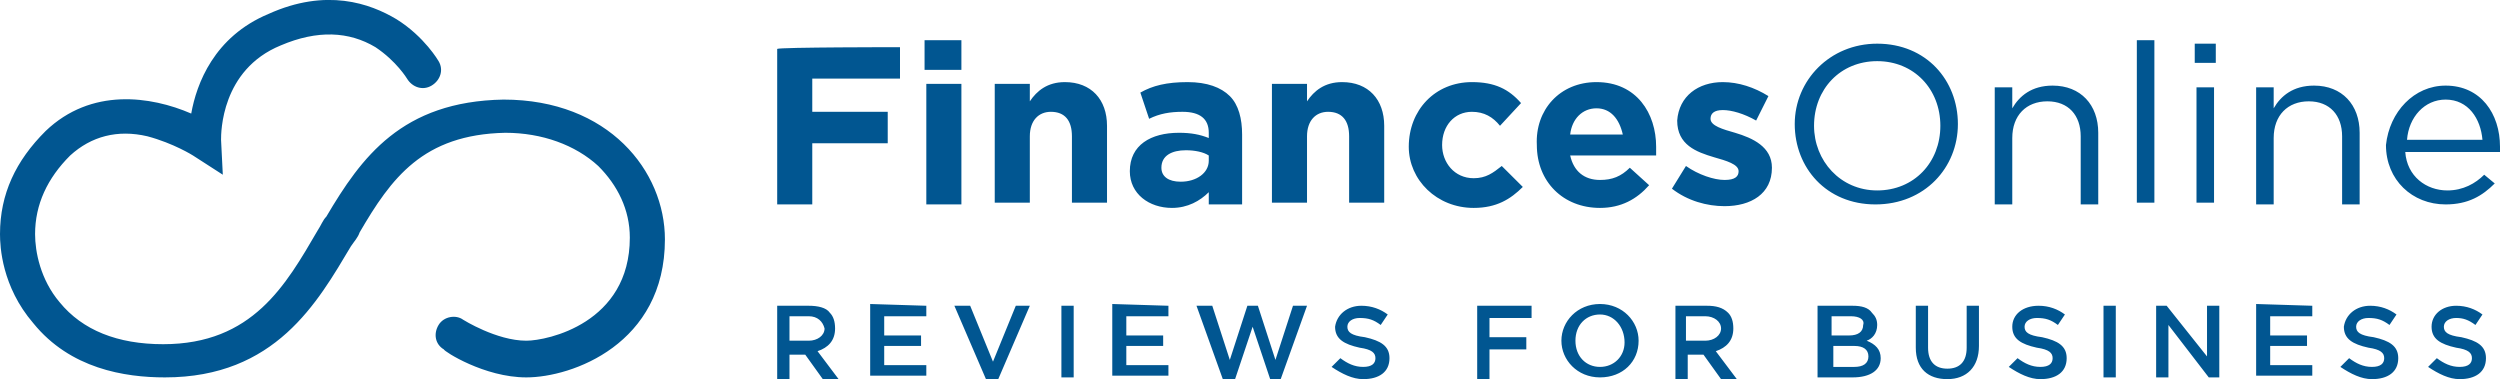 <?xml version="1.0" encoding="UTF-8"?>
<svg xmlns="http://www.w3.org/2000/svg" width="211" height="32" viewBox="0 0 211 32" fill="none">
  <g clip-path="url(#clip0_77_12377)">
    <path d="M114.902 25.806C115.791 25.806 116.531 26.101 117.124 26.543L116.531 27.428C115.939 26.986 115.495 26.838 114.754 26.838C114.162 26.838 113.718 27.133 113.718 27.576C113.718 28.018 114.014 28.313 115.199 28.46C116.531 28.755 117.272 29.198 117.272 30.23C117.272 31.41 116.383 31.999 115.051 31.999C114.162 31.999 113.274 31.557 112.385 30.967L113.126 30.23C113.718 30.672 114.31 30.967 115.051 30.967C115.791 30.967 116.087 30.672 116.087 30.23C116.087 29.788 115.791 29.492 114.754 29.345C113.422 29.05 112.681 28.608 112.681 27.576C112.829 26.543 113.718 25.806 114.902 25.806ZM135.04 25.658C136.965 25.658 138.298 27.133 138.298 28.755C138.298 30.525 136.965 31.852 135.04 31.852C133.115 31.852 131.782 30.377 131.782 28.755C131.782 27.133 133.115 25.658 135.04 25.658ZM172.058 25.806C172.946 25.806 173.686 26.101 174.279 26.543L173.686 27.428C173.094 26.986 172.65 26.838 171.909 26.838C171.317 26.838 170.873 27.133 170.873 27.576C170.873 28.018 171.169 28.313 172.354 28.46C173.686 28.755 174.427 29.198 174.427 30.23C174.427 31.41 173.538 31.999 172.206 31.999C171.317 31.999 170.429 31.557 169.54 30.967L170.281 30.23C170.873 30.672 171.465 30.967 172.206 30.967C172.946 30.967 173.242 30.672 173.242 30.23C173.242 29.788 172.946 29.492 171.909 29.345C170.577 29.05 169.836 28.608 169.836 27.576C169.836 26.543 170.725 25.806 172.058 25.806ZM200.043 25.806C200.931 25.806 201.672 26.101 202.264 26.543L201.672 27.428C201.079 26.986 200.635 26.838 199.895 26.838C199.302 26.838 198.858 27.133 198.858 27.576C198.858 28.018 199.154 28.313 200.339 28.46C201.672 28.755 202.412 29.198 202.412 30.23C202.412 31.41 201.524 31.999 200.191 31.999C199.302 31.999 198.414 31.557 197.526 30.967L198.266 30.23C198.858 30.672 199.451 30.967 200.191 30.967C200.931 30.967 201.227 30.672 201.227 30.23C201.227 29.788 200.931 29.492 199.895 29.345C198.562 29.05 197.822 28.608 197.822 27.576C197.97 26.543 198.858 25.806 200.043 25.806ZM207.298 25.806C208.187 25.806 208.927 26.101 209.519 26.543L208.927 27.428C208.335 26.986 207.891 26.838 207.298 26.838C206.706 26.838 206.262 27.133 206.262 27.576C206.262 28.018 206.558 28.313 207.742 28.46C209.075 28.755 209.815 29.198 209.815 30.23C209.815 31.41 208.927 31.999 207.594 31.999C206.706 31.999 205.818 31.557 204.929 30.967L205.669 30.23C206.262 30.672 206.854 30.967 207.594 30.967C208.335 30.967 208.631 30.672 208.631 30.23C208.631 29.788 208.335 29.492 207.298 29.345C205.966 29.05 205.225 28.608 205.225 27.576C205.225 26.543 206.114 25.806 207.298 25.806ZM162.729 25.806V29.345C162.729 30.525 163.321 31.115 164.358 31.115C165.394 31.115 165.987 30.525 165.987 29.345V25.806H167.023V29.198C167.023 30.967 165.987 31.999 164.358 31.999C162.729 31.999 161.693 31.115 161.693 29.345V25.806C161.545 25.806 162.729 25.806 162.729 25.806ZM102.316 25.806L103.797 30.377L105.278 25.806H106.166L107.647 30.377L109.128 25.806H110.312L108.091 31.999H107.203L105.722 27.576L104.241 31.999H103.205L100.984 25.806H102.316ZM33.464 1.622C35.833 3.096 37.017 5.161 37.017 5.161C37.462 5.898 37.166 6.783 36.425 7.225C35.685 7.668 34.797 7.373 34.352 6.635C34.352 6.635 33.464 5.161 31.687 3.981C29.466 2.654 26.801 2.506 23.691 3.834C18.657 5.898 18.657 11.207 18.657 11.797L18.805 14.746L16.288 13.124C16.288 13.124 14.659 12.092 12.438 11.502C9.921 10.912 7.7 11.502 5.923 13.124C3.998 15.041 2.961 17.253 2.961 19.76C2.961 21.235 3.406 23.594 5.034 25.511C6.959 27.87 9.921 29.05 13.771 29.05C21.322 29.05 24.135 24.036 26.801 19.465C27.097 19.023 27.245 18.58 27.541 18.285C30.503 13.271 33.908 8.552 42.496 8.405C51.38 8.405 56.119 14.451 56.119 20.202C56.119 29.05 48.271 31.852 44.421 31.852C40.867 31.852 37.462 29.64 37.462 29.492C36.721 29.05 36.573 28.165 37.017 27.428C37.462 26.691 38.498 26.543 39.09 26.986C39.09 26.986 41.904 28.755 44.421 28.755C46.198 28.755 53.157 27.28 53.157 20.055C53.157 17.695 52.121 15.631 50.492 14.009C48.567 12.239 45.754 11.207 42.644 11.207C35.685 11.354 33.02 15.041 30.354 19.612C30.206 20.055 29.91 20.35 29.614 20.792C26.801 25.511 23.247 31.852 13.919 31.852C10.513 31.852 5.923 31.115 2.813 27.28C0.148 24.184 0 20.792 0 19.76C0 16.368 1.333 13.566 3.85 11.059C7.7 7.373 12.734 8.11 16.14 9.585C16.584 7.078 18.065 3.096 22.655 1.179C27.541 -1.033 31.243 0.294 33.464 1.622ZM144.072 25.806C144.813 25.806 145.405 25.953 145.849 26.396C146.145 26.691 146.293 27.133 146.293 27.723C146.293 28.755 145.701 29.345 144.813 29.64L146.589 31.999H145.257L143.776 29.935H142.444V31.999H141.407V25.806H144.072ZM129.265 25.806V26.838H125.712V28.46H128.821V29.492H125.712V31.999H124.675V25.806H129.265ZM81.883 25.806L83.808 30.525L85.733 25.806H86.917L84.252 31.999H83.215L80.55 25.806H81.883ZM68.26 25.806C69.001 25.806 69.741 25.953 70.037 26.396C70.333 26.691 70.481 27.133 70.481 27.723C70.481 28.755 69.889 29.345 69.001 29.64L70.778 31.999H69.445L67.964 29.935H66.632V31.999H65.595V25.806H68.26ZM178.573 25.806V31.852H177.536V25.806H178.573ZM182.867 25.806L186.272 30.082V25.806H187.309V31.852H186.42L183.015 27.428V31.852H181.978V25.806H182.867ZM90.619 25.806V31.852H89.582V25.806H90.619ZM78.181 25.806V26.691H74.627V28.313H77.737V29.198H74.627V30.82H78.181V31.704H73.443V25.658L78.181 25.806ZM156.362 25.806C157.102 25.806 157.695 25.953 157.991 26.396C158.287 26.691 158.435 26.986 158.435 27.428C158.435 28.165 157.991 28.608 157.547 28.755C158.287 29.05 158.731 29.492 158.731 30.23C158.731 31.262 157.843 31.852 156.362 31.852H153.401V25.806H156.362ZM195.157 25.806V26.691H191.603V28.313H194.712V29.198H191.603V30.82H195.157V31.704H190.418V25.658L195.157 25.806ZM98.615 25.806V26.691H95.061V28.313H98.171V29.198H95.061V30.82H98.615V31.704H93.876V25.658L98.615 25.806ZM135.04 26.543C133.855 26.543 132.967 27.428 132.967 28.755C132.967 30.082 133.855 30.967 135.04 30.967C136.225 30.967 137.113 30.082 137.113 28.903C137.113 27.576 136.225 26.543 135.04 26.543ZM156.51 29.198H154.733V30.967H156.51C157.251 30.967 157.695 30.672 157.695 30.082C157.695 29.492 157.251 29.198 156.51 29.198ZM143.924 26.691H142.295V28.755H143.924C144.665 28.755 145.257 28.313 145.257 27.723C145.257 27.133 144.665 26.691 143.924 26.691ZM68.26 26.691H66.632V28.755H68.26C69.001 28.755 69.593 28.313 69.593 27.723C69.445 27.133 69.001 26.691 68.26 26.691ZM156.214 26.691H154.585V28.313H156.066C156.806 28.313 157.251 28.018 157.251 27.428C157.399 26.986 156.954 26.691 156.214 26.691ZM134.744 6.93C138.149 6.93 139.778 9.585 139.778 12.386C139.778 12.534 139.778 12.829 139.778 13.124H132.523C132.819 14.451 133.707 15.188 135.04 15.188C136.076 15.188 136.817 14.893 137.557 14.156L139.186 15.631C138.149 16.811 136.817 17.548 135.04 17.548C131.931 17.548 129.709 15.336 129.709 12.239C129.561 9.29 131.634 6.93 134.744 6.93ZM158.435 3.686C162.581 3.686 165.246 6.783 165.246 10.47C165.246 14.156 162.433 17.253 158.287 17.253C154.141 17.253 151.476 14.156 151.476 10.47C151.476 6.783 154.437 3.686 158.435 3.686ZM124.231 6.93C126.156 6.93 127.34 7.52 128.377 8.7L126.6 10.617C126.008 9.88 125.267 9.437 124.231 9.437C122.75 9.437 121.714 10.617 121.714 12.239C121.714 13.714 122.75 15.041 124.379 15.041C125.415 15.041 126.008 14.598 126.748 14.009L128.525 15.778C127.488 16.811 126.304 17.548 124.379 17.548C121.269 17.548 118.9 15.188 118.9 12.386C118.9 9.29 121.121 6.93 124.231 6.93ZM145.405 6.93C146.738 6.93 148.07 7.373 149.255 8.11L148.218 10.175C147.182 9.585 146.145 9.29 145.405 9.29C144.665 9.29 144.368 9.585 144.368 10.027C144.368 10.617 145.405 10.912 146.441 11.207C147.922 11.649 149.551 12.386 149.551 14.156C149.551 16.368 147.774 17.4 145.553 17.4C144.072 17.4 142.444 16.958 141.111 15.926L142.295 14.009C143.332 14.746 144.665 15.188 145.553 15.188C146.441 15.188 146.738 14.893 146.738 14.451C146.738 13.861 145.701 13.566 144.665 13.271C143.184 12.829 141.555 12.239 141.555 10.175C141.703 8.11 143.332 6.93 145.405 6.93ZM100.244 6.93C101.872 6.93 103.057 7.373 103.797 8.11C104.538 8.847 104.834 10.027 104.834 11.354V17.253H102.02V16.221C101.28 16.958 100.244 17.548 98.911 17.548C96.986 17.548 95.357 16.368 95.357 14.451C95.357 12.239 97.134 11.207 99.503 11.207C100.54 11.207 101.28 11.354 102.02 11.649V11.207C102.02 10.027 101.28 9.437 99.799 9.437C98.763 9.437 97.874 9.585 96.986 10.027L96.246 7.815C97.282 7.225 98.467 6.93 100.244 6.93ZM206.41 7.225C209.371 7.225 211 9.585 211 12.386V12.829H203.004C203.152 14.893 204.781 16.073 206.558 16.073C207.891 16.073 208.927 15.483 209.667 14.746L210.556 15.483C209.519 16.516 208.335 17.253 206.41 17.253C203.596 17.253 201.375 15.188 201.375 12.239C201.672 9.437 203.745 7.225 206.41 7.225ZM173.242 7.225C175.611 7.225 177.092 8.847 177.092 11.207V17.253H175.611V11.502C175.611 9.732 174.575 8.552 172.798 8.552C171.021 8.552 169.836 9.732 169.836 11.649V17.253H168.356V7.373H169.836V9.142C170.429 8.11 171.465 7.225 173.242 7.225ZM181.83 3.391V17.105H180.349V3.391H181.83ZM186.865 7.373V17.105H185.384V7.373H186.865ZM195.305 7.225C197.674 7.225 199.154 8.847 199.154 11.207V17.253H197.674V11.502C197.674 9.732 196.637 8.552 194.86 8.552C193.084 8.552 191.899 9.732 191.899 11.649V17.253H190.418V7.373H191.899V9.142C192.491 8.11 193.528 7.225 195.305 7.225ZM81.142 7.078V17.253H78.181V7.078H81.142ZM89.879 6.93C92.1 6.93 93.432 8.405 93.432 10.617V17.105H90.471V11.502C90.471 10.175 89.879 9.437 88.694 9.437C87.657 9.437 86.917 10.175 86.917 11.502V17.105H83.956V7.078H86.917V8.552C87.51 7.668 88.398 6.93 89.879 6.93ZM75.96 3.981V6.635H68.556V9.437H74.924V12.092H68.556V17.253H65.595V4.128C65.743 3.981 75.96 3.981 75.96 3.981ZM113.274 6.93C115.495 6.93 116.827 8.405 116.827 10.617V17.105H113.866V11.502C113.866 10.175 113.274 9.437 112.089 9.437C111.053 9.437 110.312 10.175 110.312 11.502V17.105H107.351V7.078H110.312V8.552C110.905 7.668 111.793 6.93 113.274 6.93ZM158.435 5.161C155.326 5.161 153.105 7.52 153.105 10.617C153.105 13.566 155.326 16.073 158.435 16.073C161.545 16.073 163.766 13.714 163.766 10.617C163.766 7.52 161.545 5.161 158.435 5.161ZM100.095 12.681C98.911 12.681 98.022 13.124 98.022 14.156C98.022 14.893 98.615 15.336 99.651 15.336C100.984 15.336 102.02 14.598 102.02 13.566V13.124C101.576 12.829 100.836 12.681 100.095 12.681ZM206.41 8.405C204.633 8.405 203.3 9.88 203.152 11.797H209.519C209.371 10.027 208.335 8.405 206.41 8.405ZM134.744 9.142C133.559 9.142 132.671 10.027 132.523 11.354H136.965C136.669 10.027 135.928 9.142 134.744 9.142ZM81.142 3.391V5.898H78.033V3.391H81.142ZM187.013 3.686V5.308H185.236V3.686H187.013Z" fill="#015691"></path>
    <path fill-rule="evenodd" clip-rule="evenodd" d="M209.075 26.396L208.631 26.986L209.075 26.396Z" fill="#8B8B8B"></path>
  </g>
  <defs>
    <clipPath id="clip0_77_12377">
      <rect width="211" height="32" fill="white"></rect>
    </clipPath>
  </defs>
</svg>
